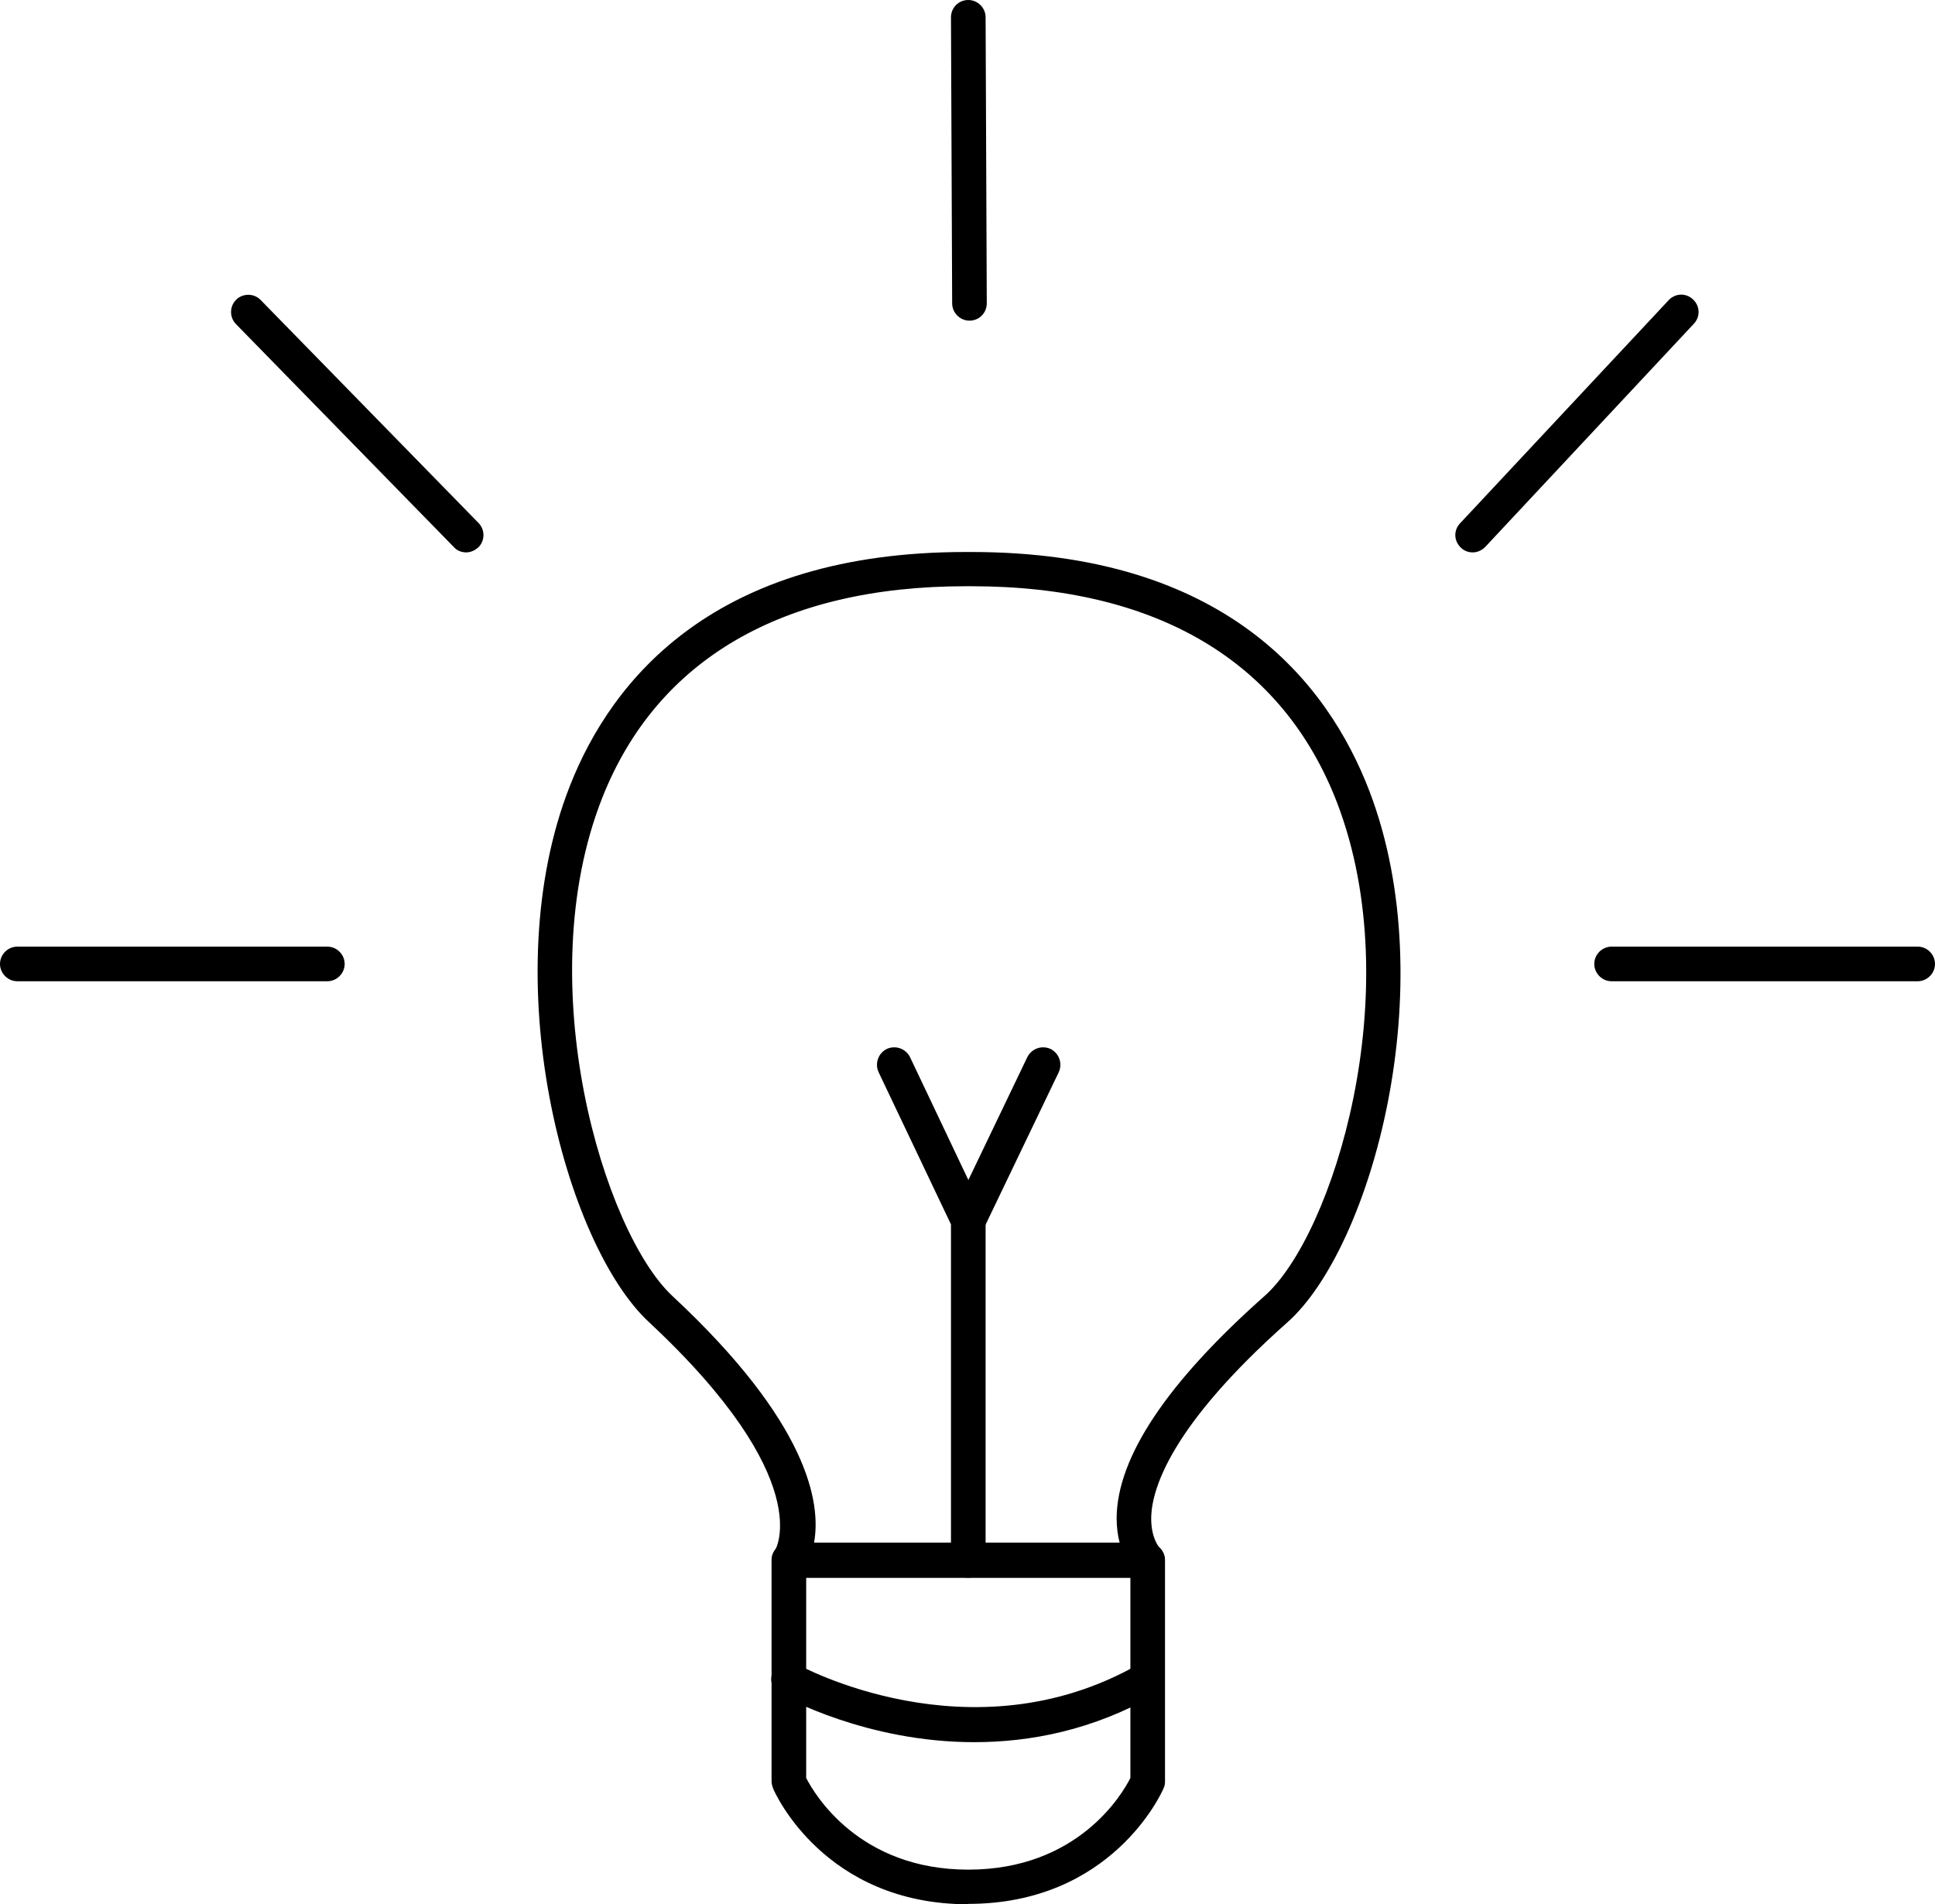 <svg xmlns="http://www.w3.org/2000/svg" id="Camada_1" data-name="Camada 1" viewBox="0 0 49.18 48.4"><g><path d="M24.61,48.4c-3.65,0-4.91-2.82-4.96-2.94-.02-.06-.04-.12-.04-.18v-5.63c0-.24.2-.44.44-.44h9.12c.24,0,.44.2.44.44v5.63c0,.06-.01.12-.04.18-.05.12-1.32,2.93-4.96,2.93ZM20.49,45.19c.21.41,1.34,2.33,4.12,2.33s3.91-1.91,4.12-2.33v-5.09h-8.24v5.09Z"></path><path d="M29.17,40.1h-9.12c-.17,0-.32-.09-.39-.24-.07-.15-.06-.33.04-.46,0,0,1.1-1.78-3.21-5.8-2.13-1.98-3.94-8.73-2-13.64,1.07-2.71,3.69-5.93,10.05-5.93.05,0,.1,0,.15,0,6.44,0,9.06,3.31,10.12,6.09,1.89,4.96.04,11.6-2.09,13.49h0c-2.94,2.61-3.43,4.2-3.46,4.92-.02.56.21.81.22.82.12.13.16.32.09.48-.07.16-.22.27-.4.27ZM20.68,39.22h7.78c-.05-.18-.08-.4-.08-.65.02-1.54,1.28-3.43,3.76-5.63,1.74-1.54,3.67-7.74,1.85-12.52-1.38-3.61-4.59-5.52-9.3-5.52h-.14c-4.66,0-7.85,1.86-9.24,5.37-1.87,4.73.04,11.05,1.78,12.67,3.48,3.24,3.78,5.28,3.6,6.27ZM32.43,33.27h0,0Z"></path></g><path d="M24.64,8.15c-.24,0-.44-.2-.44-.44l-.03-7.27c0-.24.19-.44.44-.44h0c.24,0,.44.2.44.44l.03,7.27c0,.24-.19.44-.44.44h0Z"></path><path d="M48.74,24.94h-7.78c-.24,0-.44-.2-.44-.44s.2-.44.44-.44h7.78c.24,0,.44.2.44.44s-.2.44-.44.44Z"></path><path d="M8.32,24.94H.44c-.24,0-.44-.2-.44-.44s.2-.44.44-.44h7.88c.24,0,.44.2.44.44s-.2.44-.44.44Z"></path><path d="M11.85,14.04c-.11,0-.23-.04-.31-.13l-5.54-5.67c-.17-.17-.17-.45,0-.62.17-.17.45-.17.62,0l5.54,5.67c.17.17.17.45,0,.62-.09.08-.2.13-.31.13Z"></path><path d="M37.43,14.04c-.11,0-.22-.04-.3-.12-.18-.17-.19-.44-.02-.62l5.3-5.67c.17-.18.44-.19.62-.02.18.17.19.44.02.62l-5.3,5.67c-.09.09-.2.14-.32.14Z"></path><path d="M24.76,44.28c-2.74,0-4.81-1.15-4.94-1.22-.21-.12-.28-.39-.16-.6.12-.21.39-.28.6-.16.04.02,4.41,2.44,8.68,0,.21-.12.48-.05.6.16.12.21.05.48-.16.6-1.61.92-3.2,1.22-4.62,1.22Z"></path><path d="M24.61,40.1c-.24,0-.44-.2-.44-.44v-8.54l-1.84-3.87c-.1-.22-.01-.48.21-.59.22-.1.48-.01.59.21l1.88,3.96c.03.06.04.12.04.19v8.64c0,.24-.2.44-.44.44Z"></path><path d="M24.61,31.46c-.06,0-.13-.01-.19-.04-.22-.11-.31-.37-.21-.59l1.9-3.96c.11-.22.37-.31.59-.21.22.11.31.37.21.59l-1.9,3.96c-.08.16-.23.25-.4.25Z"></path></svg>